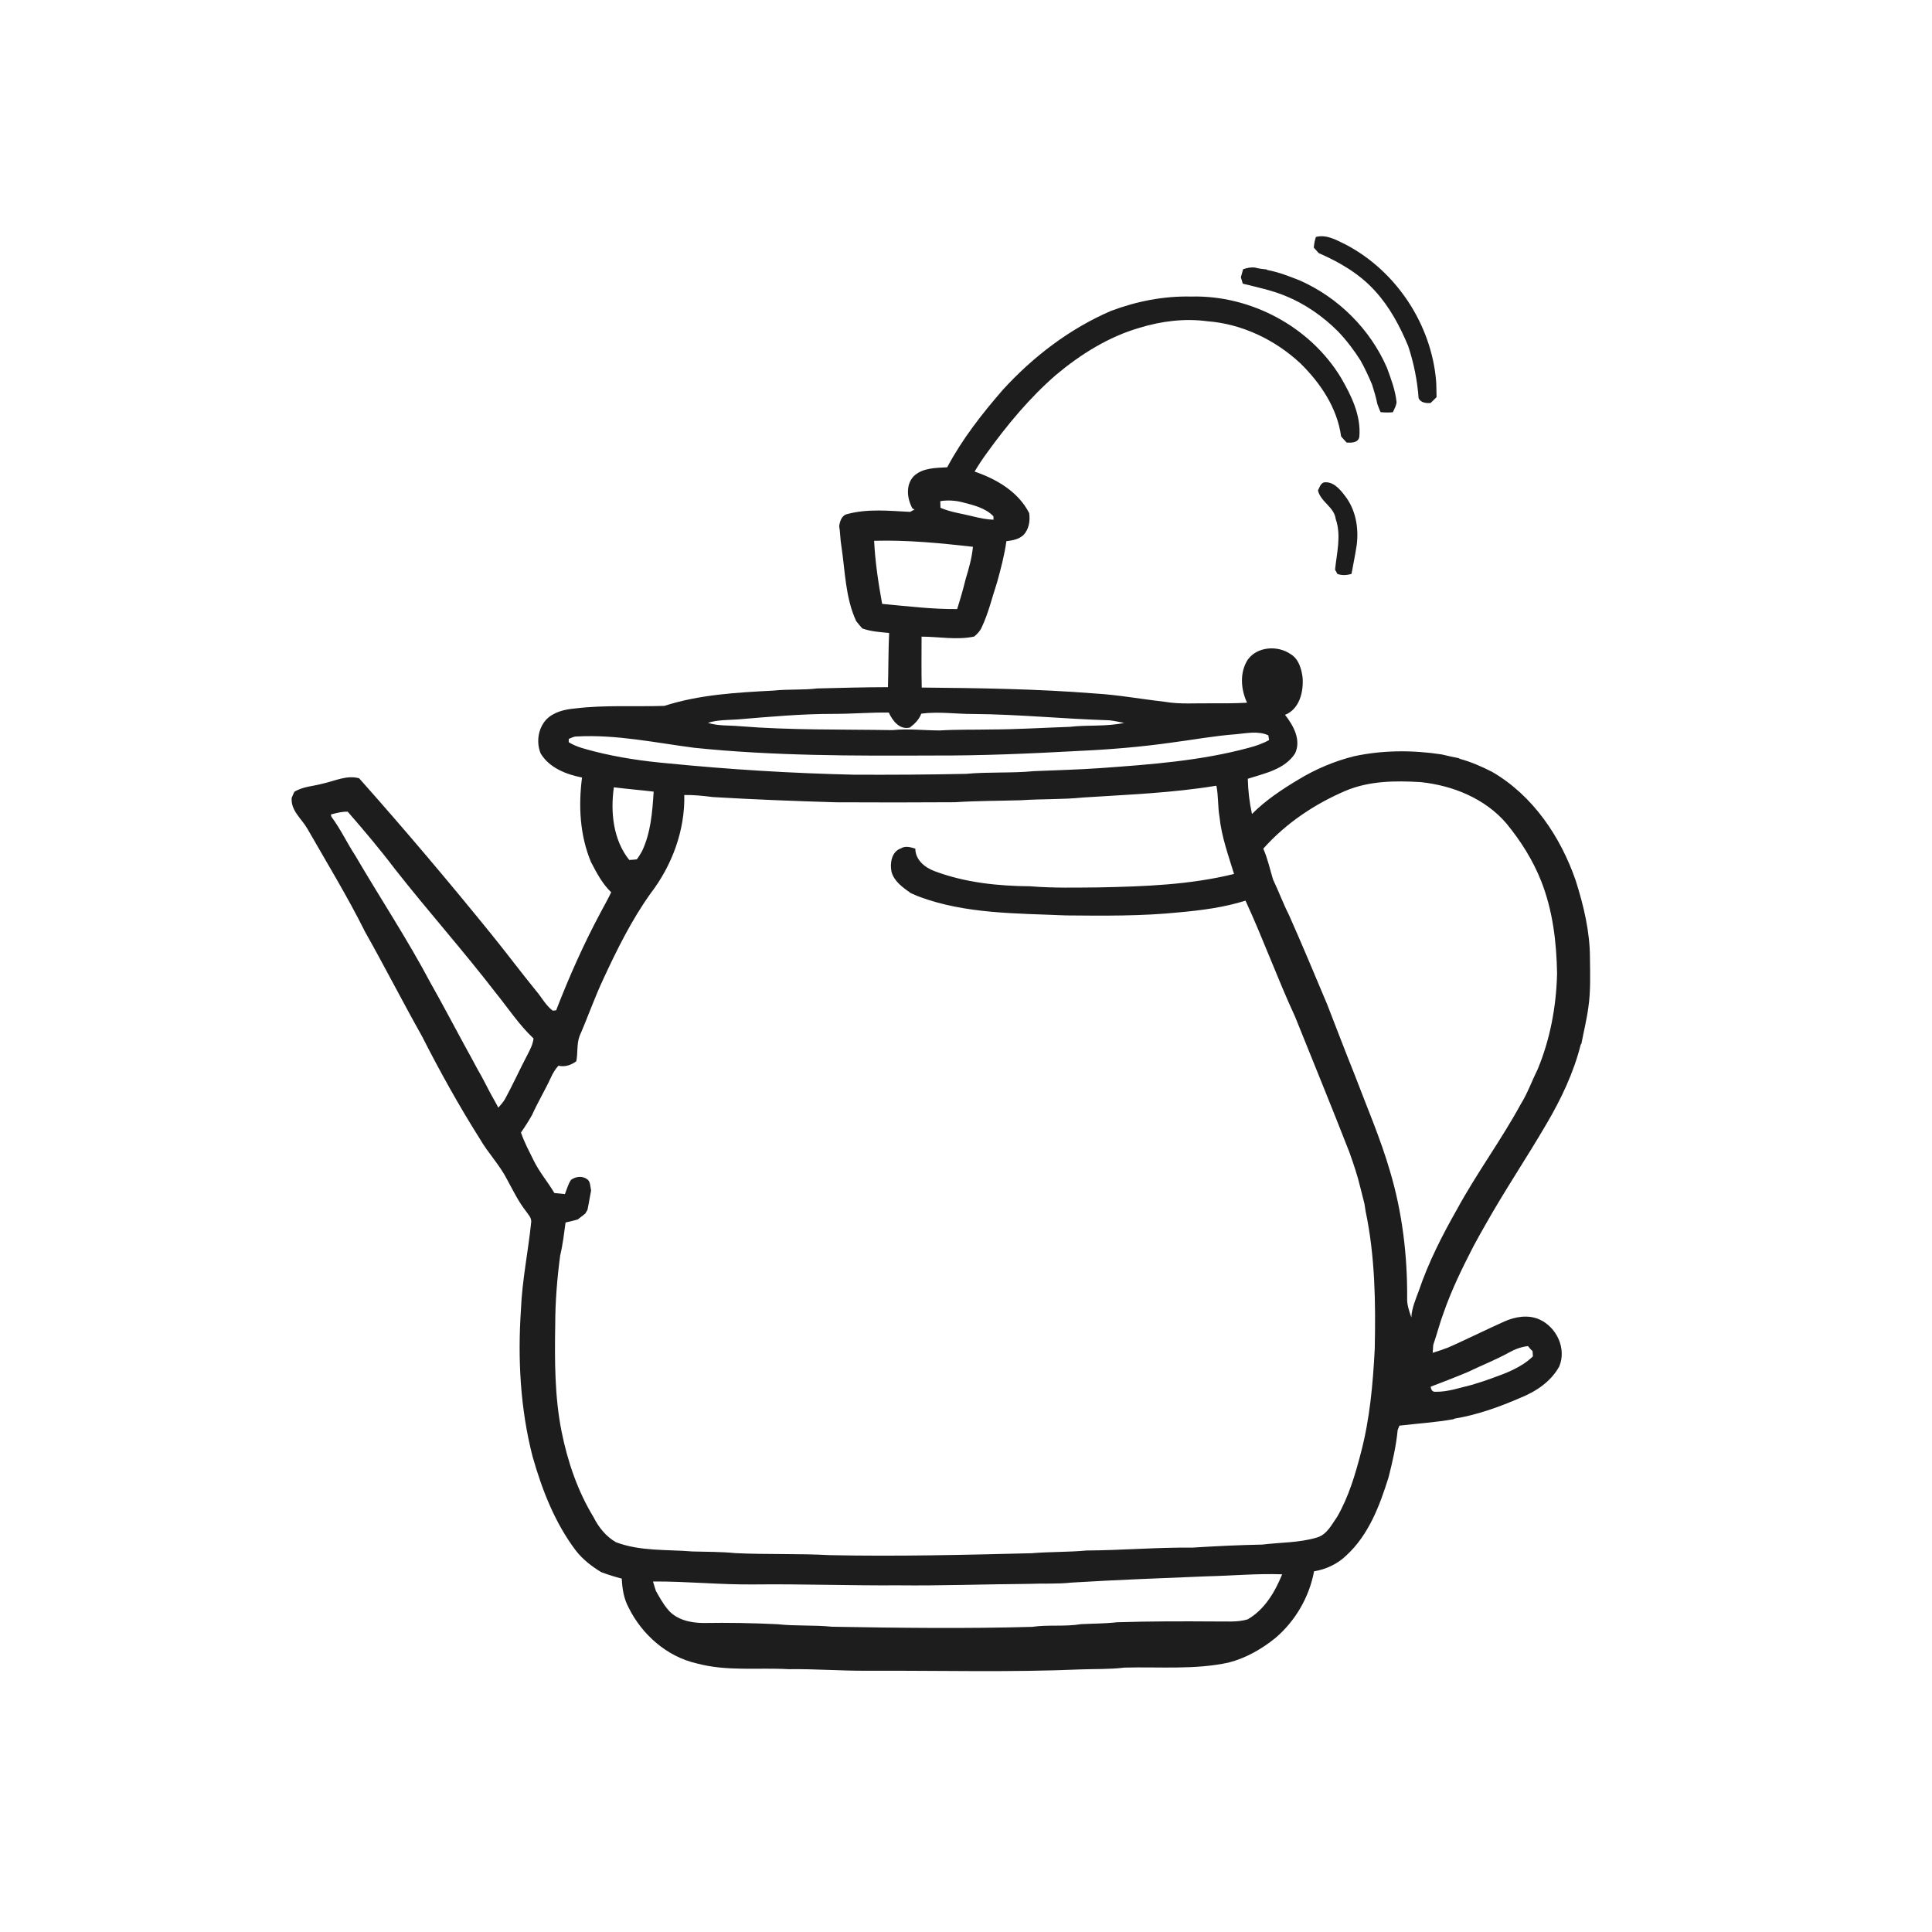 <ns0:svg xmlns:ns0="http://www.w3.org/2000/svg" width="1024pt" height="1024pt" viewBox="0 0 1024 1024" version="1.1">
<ns0:g id="#ffffffff">
<ns0:path fill="#ffffff" opacity="0" d=" M 0.00 0.00 L 1024.00 0.00 L 1024.00 1024.00 L 0.00 1024.00 L 0.00 0.00 M 697.45 125.59 C 696.86 127.42 696.49 129.32 696.33 131.24 C 697.21 132.21 698.08 133.18 698.96 134.16 C 710.01 138.94 720.66 145.20 728.80 154.21 C 736.55 162.68 742.02 172.96 746.40 183.49 C 749.34 192.42 751.23 201.73 751.90 211.11 C 753.09 213.48 755.86 213.75 758.20 213.61 C 759.28 212.60 760.36 211.57 761.40 210.50 C 761.31 207.64 761.37 204.77 761.17 201.91 C 758.63 171.89 740.11 143.78 713.45 129.72 C 708.48 127.32 703.20 124.10 697.45 125.59 M 658.86 142.71 C 658.47 144.13 658.08 145.54 657.69 146.96 C 658.02 148.09 658.36 149.22 658.70 150.35 C 666.26 152.23 673.93 153.82 681.18 156.78 C 691.72 161.06 701.21 167.66 709.23 175.71 C 713.70 180.39 717.61 185.54 721.07 191.01 C 723.42 195.14 725.37 199.47 727.23 203.84 C 728.27 207.19 729.32 210.55 729.99 214.00 C 730.50 215.51 731.09 216.99 731.73 218.45 C 733.88 218.66 736.05 218.71 738.22 218.50 C 739.05 216.78 740.04 215.06 740.20 213.11 C 739.55 206.80 737.28 200.83 735.11 194.92 C 726.27 174.53 709.42 157.77 689.15 148.75 C 683.50 146.51 677.81 144.23 671.81 143.14 L 671.25 142.82 C 669.14 142.59 667.04 142.35 665.01 141.78 C 662.89 141.59 660.83 142.01 658.86 142.71 M 588.78 164.81 C 566.91 174.26 547.61 189.01 531.59 206.53 C 520.50 219.29 510.00 232.71 502.03 247.67 C 495.98 248.03 489.03 247.89 484.33 252.36 C 479.92 256.96 480.72 264.31 483.63 269.51 C 483.90 269.65 484.45 269.91 484.73 270.04 C 484.14 270.36 482.97 270.99 482.38 271.31 C 471.31 270.76 459.90 269.53 449.06 272.47 C 446.14 273.10 445.13 276.28 444.79 278.89 C 445.38 282.29 445.32 285.78 445.91 289.19 C 447.95 302.58 448.01 316.68 453.78 329.18 C 454.80 330.54 455.92 331.80 457.03 333.09 C 461.60 334.72 466.46 335.05 471.26 335.48 C 470.81 345.05 470.91 354.63 470.64 364.21 C 458.15 364.23 445.66 364.58 433.17 364.89 C 425.50 365.82 417.76 365.20 410.08 366.02 C 390.61 367.05 370.80 368.11 352.12 374.13 C 336.39 374.64 320.55 373.58 304.87 375.49 C 299.35 375.98 293.44 377.29 289.46 381.45 C 285.15 386.22 284.15 393.42 286.55 399.32 C 291.10 406.97 300.14 410.47 308.49 412.11 C 306.52 427.16 307.34 442.82 313.26 456.95 C 316.23 462.61 319.26 468.45 323.94 472.92 C 322.26 476.52 320.25 479.97 318.40 483.49 C 309.39 500.28 301.64 517.73 294.77 535.50 C 294.31 535.54 293.38 535.62 292.92 535.66 C 289.21 532.83 287.06 528.53 284.05 525.04 C 276.09 515.28 268.56 505.20 260.64 495.41 C 237.83 467.26 214.43 439.57 190.34 412.50 C 183.71 410.68 177.39 413.98 171.03 415.34 C 166.01 416.75 160.49 416.83 155.98 419.70 C 155.55 420.73 155.10 421.77 154.62 422.79 C 153.95 429.52 159.81 433.86 162.85 439.12 C 173.23 457.27 184.15 475.13 193.48 493.86 C 203.81 512.17 213.37 530.90 223.67 549.24 C 233.10 567.79 243.22 586.01 254.33 603.62 C 258.67 611.14 264.85 617.44 268.79 625.20 C 271.92 630.92 274.75 636.86 278.81 642.01 C 280.04 643.80 281.91 645.61 281.52 648.00 C 279.92 663.39 276.75 678.60 276.11 694.08 C 274.35 720.13 275.75 746.61 282.27 771.98 C 287.30 789.63 294.07 807.14 305.24 821.88 C 308.90 826.58 313.66 830.26 318.74 833.31 C 322.28 834.60 325.87 835.76 329.54 836.70 C 329.80 841.95 330.60 847.26 333.13 851.95 C 340.21 866.34 353.46 878.08 369.29 881.64 C 385.21 885.95 401.77 883.79 418.03 884.70 C 432.02 884.50 445.96 885.65 459.95 885.52 C 497.58 885.39 535.26 886.42 572.86 884.82 C 580.54 884.53 588.26 884.81 595.91 883.87 C 614.32 883.34 633.00 885.13 651.15 881.21 C 660.31 878.86 668.74 874.05 676.05 868.12 C 686.59 859.11 693.94 846.47 696.48 832.83 C 702.84 831.78 708.91 828.95 713.55 824.45 C 725.44 813.56 731.30 797.98 735.98 782.94 C 738.07 774.72 739.98 766.40 740.79 757.95 C 741.02 757.37 741.48 756.20 741.71 755.62 C 751.25 754.49 760.85 753.91 770.32 752.22 L 770.96 751.89 C 783.09 749.91 794.74 745.68 805.97 740.81 C 814.24 737.47 822.07 732.21 826.45 724.22 C 830.40 714.75 825.02 703.40 815.92 699.33 C 809.97 696.69 803.18 697.85 797.41 700.38 C 788.23 704.52 779.19 708.96 770.02 713.12 C 769.08 713.50 768.15 713.91 767.24 714.34 C 764.64 715.31 762.02 716.22 759.36 717.01 C 759.43 715.61 759.52 714.23 759.64 712.85 C 761.64 707.09 763.10 701.16 765.26 695.46 C 769.42 683.50 775.02 672.12 780.79 660.88 C 782.87 656.96 785.04 653.08 787.25 649.24 C 797.48 631.03 809.18 613.69 819.70 595.65 C 827.43 582.50 834.07 568.57 837.79 553.73 L 838.19 553.14 C 839.41 546.71 841.01 540.36 841.87 533.87 C 843.12 525.33 842.80 516.66 842.71 508.05 C 842.73 494.00 839.42 480.20 835.22 466.88 C 827.21 443.58 812.51 421.66 790.86 409.10 C 785.41 406.33 779.78 403.84 773.87 402.24 C 773.66 402.13 773.24 401.91 773.02 401.81 C 770.02 401.22 767.02 400.57 764.05 399.85 C 748.69 397.51 732.84 397.55 717.61 400.84 C 707.24 403.45 697.27 407.65 688.14 413.22 C 679.38 418.46 670.79 424.17 663.57 431.43 C 662.23 425.30 661.50 419.03 661.36 412.76 C 670.33 409.88 680.84 407.84 686.39 399.38 C 689.81 392.20 685.52 384.52 681.10 378.88 C 688.85 375.82 691.01 366.47 690.39 358.98 C 689.78 354.42 688.32 349.28 684.13 346.75 C 677.35 341.95 666.39 342.58 661.35 349.63 C 656.96 356.41 657.64 365.36 660.96 372.45 C 654.64 372.84 648.29 372.76 641.96 372.77 C 633.69 372.65 625.35 373.38 617.15 371.93 C 604.76 370.53 592.47 368.25 580.01 367.54 C 549.59 365.11 519.06 364.71 488.54 364.42 C 488.30 355.42 488.46 346.42 488.45 337.43 C 497.74 337.46 507.11 339.34 516.32 337.39 C 517.99 336.03 519.50 334.45 520.35 332.44 C 523.95 324.85 525.83 316.61 528.47 308.66 C 530.45 301.48 532.39 294.25 533.40 286.85 C 536.61 286.46 540.07 285.83 542.52 283.53 C 545.39 280.42 546.10 275.98 545.47 271.91 C 539.70 260.64 528.17 253.90 516.56 249.95 C 518.50 246.67 520.59 243.49 522.83 240.42 C 533.69 225.34 545.63 210.92 559.69 198.71 C 572.77 187.76 587.58 178.47 604.08 173.71 C 615.60 170.18 627.88 168.67 639.87 170.26 C 658.34 171.66 675.90 180.11 689.35 192.69 C 699.95 203.14 708.77 216.26 710.81 231.29 C 711.75 232.42 712.74 233.52 713.78 234.59 C 716.31 234.69 719.78 234.77 720.46 231.63 C 721.50 220.35 716.26 209.70 710.75 200.21 C 694.39 173.14 662.84 156.33 631.31 157.18 C 616.79 156.84 602.33 159.70 588.78 164.81 M 698.55 259.96 C 700.01 266.10 707.13 268.65 707.96 275.09 C 711.02 283.86 708.48 293.05 707.62 301.95 C 707.93 302.51 708.54 303.63 708.85 304.19 C 711.29 305.08 713.87 304.92 716.33 304.16 C 717.26 299.13 718.28 294.11 719.06 289.06 C 720.30 279.81 718.53 269.78 712.54 262.40 C 709.97 259.00 706.44 255.07 701.73 255.67 C 699.83 256.29 699.36 258.38 698.55 259.96 Z" />
<ns0:path fill="#ffffff" opacity="0" d=" M 498.38 265.61 C 502.36 265.00 506.45 265.23 510.34 266.28 C 516.08 267.77 522.27 269.19 526.53 273.64 C 526.55 274.09 526.58 275.00 526.59 275.46 C 522.87 275.35 519.22 274.57 515.62 273.68 C 509.88 272.24 503.93 271.50 498.46 269.14 C 498.42 267.96 498.39 266.78 498.38 265.61 Z" />
<ns0:path fill="#ffffff" opacity="0" d=" M 463.31 286.63 C 480.84 286.14 498.29 287.85 515.68 289.81 C 515.13 295.63 513.53 301.28 511.83 306.86 C 510.51 312.23 508.98 317.55 507.31 322.82 C 494.01 322.93 480.78 321.30 467.56 320.07 C 465.55 309.03 463.84 297.85 463.31 286.63 Z" />
<ns0:path fill="#ffffff" opacity="0" d=" M 442.01 378.37 C 451.70 378.39 461.37 377.53 471.08 377.68 C 473.06 382.00 476.82 386.99 482.26 385.60 C 484.82 383.66 487.19 381.35 488.29 378.25 C 497.51 377.02 506.78 378.48 516.03 378.43 C 540.08 378.60 564.02 381.06 588.05 381.78 C 590.66 382.02 593.22 382.70 595.81 383.15 C 586.34 385.21 576.55 384.13 566.96 385.24 C 552.99 385.71 539.04 386.61 525.05 386.64 C 516.06 386.83 507.06 386.60 498.08 387.16 C 489.70 387.13 481.31 386.13 472.94 386.98 C 445.99 386.54 418.96 387.06 392.06 384.90 C 386.44 384.38 380.67 384.85 375.22 383.13 C 380.30 381.48 385.70 381.67 390.97 381.31 C 407.96 379.89 424.94 378.34 442.01 378.37 Z" />
<ns0:path fill="#ffffff" opacity="0" d=" M 655.19 389.15 C 660.82 388.64 666.82 387.29 672.22 389.72 C 672.36 390.55 672.50 391.39 672.66 392.23 C 669.26 394.15 665.54 395.40 661.78 396.38 C 636.42 403.23 610.09 405.17 584.00 407.06 C 572.00 407.92 559.97 408.21 547.96 408.73 C 536.00 409.88 523.96 409.04 512.01 410.16 C 492.34 410.58 472.67 410.69 453.00 410.61 C 419.92 409.88 386.90 407.86 353.98 404.59 C 340.98 403.44 328.00 401.55 315.33 398.35 C 310.59 397.05 305.64 396.06 301.44 393.38 C 301.44 392.94 301.44 392.06 301.44 391.63 C 302.86 391.05 304.27 390.27 305.87 390.34 C 326.79 389.22 347.40 393.68 368.04 396.35 C 409.90 400.66 452.06 400.63 494.11 400.44 C 520.09 400.58 546.05 399.41 571.99 398.00 C 588.39 397.24 604.76 395.89 621.02 393.58 C 632.41 392.10 643.72 389.99 655.19 389.15 Z" />
<ns0:path fill="#ffffff" opacity="0" d=" M 713.18 419.14 C 725.73 413.84 739.65 413.72 753.03 414.54 C 770.05 416.32 787.21 423.26 798.49 436.52 C 806.07 445.77 812.55 456.02 816.93 467.18 C 823.02 482.69 825.01 499.47 825.28 516.04 C 824.86 533.53 821.60 551.04 814.80 567.21 C 811.82 573.14 809.63 579.46 806.11 585.10 C 795.67 604.27 782.61 621.89 772.18 641.08 C 764.36 654.85 757.13 669.03 752.03 684.06 C 750.33 688.68 748.30 693.25 748.04 698.24 C 746.91 694.94 745.66 691.57 745.82 688.03 C 745.97 665.46 743.26 642.80 736.84 621.14 C 731.72 603.41 724.35 586.46 717.83 569.23 C 712.91 556.99 708.22 544.68 703.45 532.39 C 696.77 516.53 690.16 500.63 683.16 484.91 C 680.04 478.79 677.70 472.32 674.73 466.13 C 673.08 460.67 671.88 455.05 669.57 449.81 C 681.48 436.40 696.73 426.16 713.18 419.14 Z" />
<ns0:path fill="#ffffff" opacity="0" d=" M 573.98 422.70 C 597.59 421.17 621.31 420.30 644.70 416.44 C 645.84 421.90 645.40 427.52 646.37 433.01 C 647.43 443.42 651.02 453.28 654.07 463.21 C 630.79 468.97 606.73 469.84 582.87 470.33 C 570.61 470.44 558.30 470.75 546.07 469.75 C 528.91 469.62 511.48 467.80 495.32 461.72 C 490.15 459.80 485.18 455.77 485.14 449.79 C 482.63 449.03 479.88 448.17 477.46 449.67 C 472.51 451.40 471.59 457.61 472.53 462.11 C 473.95 467.25 478.61 470.44 482.72 473.37 C 484.09 473.95 485.45 474.54 486.82 475.14 C 511.75 484.49 538.76 484.05 564.97 485.19 C 584.99 485.37 605.07 485.60 625.01 483.56 C 636.85 482.49 648.77 480.95 660.14 477.36 C 669.48 497.58 677.05 518.60 686.40 538.83 C 696.05 562.82 705.86 586.75 715.26 610.85 C 717.38 616.88 719.48 622.95 720.95 629.19 C 721.75 632.09 722.37 635.04 723.17 637.95 C 723.39 639.31 723.59 640.68 723.82 642.06 C 728.84 665.98 729.17 690.57 728.64 714.92 C 727.69 733.43 726.05 752.02 721.31 769.99 C 718.29 781.63 714.81 793.34 708.79 803.83 C 705.83 808.01 703.33 813.41 697.99 814.92 C 688.60 817.74 678.69 817.47 669.04 818.66 C 656.68 818.90 644.33 819.49 631.99 820.27 C 613.29 820.08 594.64 821.69 575.94 821.80 C 566.24 822.70 556.48 822.43 546.77 823.24 C 511.12 824.12 475.46 825.00 439.79 824.26 C 423.10 823.34 406.36 823.99 389.67 823.19 C 382.14 822.43 374.56 822.52 367.01 822.31 C 353.47 821.19 339.39 822.31 326.46 817.40 C 321.26 814.42 317.29 809.54 314.65 804.22 C 306.18 790.35 300.86 774.72 297.67 758.84 C 293.93 740.14 293.98 720.99 294.28 702.01 C 294.30 689.76 295.30 677.53 296.91 665.39 C 298.30 659.65 298.97 653.79 299.76 647.95 C 301.94 647.50 304.09 646.94 306.23 646.34 C 307.58 645.32 308.92 644.28 310.23 643.20 C 310.52 642.70 311.10 641.70 311.39 641.20 C 312.12 637.81 312.59 634.38 313.29 630.99 C 312.77 628.87 313.08 626.02 310.90 624.79 C 308.36 623.15 304.97 623.61 302.64 625.37 C 301.09 627.65 300.45 630.38 299.39 632.90 C 297.54 632.70 295.69 632.51 293.84 632.33 C 290.36 626.47 285.87 621.24 282.86 615.10 C 280.49 610.21 277.84 605.42 276.13 600.25 C 278.22 597.25 280.20 594.16 281.99 590.97 C 285.05 584.21 288.88 577.84 291.99 571.10 C 293.02 568.84 294.30 566.67 295.98 564.84 C 299.38 565.67 302.72 564.53 305.45 562.48 C 306.33 558.07 305.61 553.36 307.17 549.14 C 311.56 539.14 315.13 528.77 319.79 518.87 C 327.03 503.23 334.73 487.68 344.77 473.61 C 356.17 458.73 363.09 440.23 362.69 421.37 C 367.78 421.28 372.84 421.83 377.89 422.46 C 399.57 423.75 421.29 424.58 443.01 425.23 C 464.05 425.34 485.10 425.34 506.15 425.20 C 517.75 424.43 529.40 424.49 541.02 424.15 C 551.99 423.39 563.03 423.82 573.98 422.70 Z" />
<ns0:path fill="#ffffff" opacity="0" d=" M 325.36 417.28 C 332.38 418.19 339.43 418.74 346.45 419.58 C 345.76 430.32 344.97 441.32 340.26 451.20 C 339.37 452.63 338.59 454.15 337.53 455.47 C 336.20 455.69 334.84 455.70 333.51 455.79 C 324.95 445.12 323.50 430.39 325.36 417.28 Z" />
<ns0:path fill="#ffffff" opacity="0" d=" M 175.36 431.70 C 178.28 430.93 181.24 430.10 184.30 430.23 C 192.93 440.12 201.40 450.15 209.33 460.62 C 226.75 482.81 245.55 503.87 262.76 526.23 C 269.34 534.34 275.12 543.23 282.78 550.40 C 282.46 553.37 281.10 556.06 279.75 558.68 C 275.57 566.56 271.93 574.71 267.66 582.54 C 266.69 584.20 265.39 585.64 264.12 587.07 C 263.03 585.04 261.96 583.02 260.80 581.05 C 258.21 576.32 255.90 571.46 253.16 566.82 C 250.75 562.26 248.24 557.75 245.77 553.23 C 239.89 542.45 234.21 531.57 228.15 520.90 C 215.95 497.84 201.52 476.07 188.36 453.57 C 183.94 446.79 180.50 439.40 175.66 432.90 C 175.58 432.60 175.43 432.00 175.36 431.70 Z" />
<ns0:path fill="#ffffff" opacity="0" d=" M 799.97 716.78 C 803.02 715.04 806.36 713.88 809.85 713.44 C 810.58 714.40 811.40 715.31 812.29 716.16 C 812.34 716.84 812.43 718.21 812.48 718.89 C 806.29 724.95 797.90 727.93 789.91 730.80 C 788.60 731.23 787.32 731.67 786.04 732.14 C 784.02 732.76 782.00 733.38 780.00 734.03 C 773.69 735.53 767.43 737.78 760.87 737.67 C 759.12 737.84 758.46 736.45 758.30 734.97 C 764.86 732.49 771.41 729.95 777.88 727.24 C 785.22 723.70 792.83 720.72 799.97 716.78 Z" />
<ns0:path fill="#ffffff" opacity="0" d=" M 639.61 835.48 C 652.93 835.19 666.24 833.92 679.57 834.42 C 675.75 843.81 670.29 853.10 661.26 858.31 C 655.64 859.96 649.75 859.31 643.98 859.41 C 626.63 859.30 609.27 859.27 591.92 859.84 C 585.61 860.57 579.25 860.51 572.92 860.84 C 564.34 862.27 555.61 861.02 547.03 862.27 C 511.69 863.26 476.32 862.82 440.98 862.20 C 431.39 861.23 421.72 861.92 412.13 860.87 C 399.09 860.24 386.04 860.00 372.99 860.22 C 366.12 860.22 358.43 858.57 353.90 852.98 C 351.41 849.98 349.52 846.54 347.62 843.17 C 347.10 841.52 346.55 839.87 346.10 838.22 C 364.10 838.10 382.04 840.02 400.05 839.78 C 425.39 839.51 450.70 840.43 476.04 840.26 C 499.06 840.51 522.05 839.66 545.06 839.49 C 552.70 839.16 560.38 839.64 567.99 838.80 C 591.84 837.34 615.73 836.47 639.61 835.48 Z" />
</ns0:g>
<ns0:g id="#1d1d1dff">
<ns0:path fill="#1d1d1d" opacity="1.00" d=" M 697.45 125.59 C 703.20 124.10 708.48 127.32 713.45 129.72 C 740.11 143.78 758.63 171.89 761.17 201.91 C 761.37 204.77 761.31 207.64 761.40 210.50 C 760.36 211.57 759.28 212.60 758.20 213.61 C 755.86 213.75 753.09 213.48 751.90 211.11 C 751.23 201.73 749.34 192.42 746.40 183.49 C 742.02 172.96 736.55 162.68 728.80 154.21 C 720.66 145.20 710.01 138.94 698.96 134.16 C 698.08 133.18 697.21 132.21 696.33 131.24 C 696.49 129.32 696.86 127.42 697.45 125.59 Z" />
<ns0:path fill="#1d1d1d" opacity="1.00" d=" M 658.86 142.71 C 660.83 142.01 662.89 141.59 665.01 141.78 C 667.04 142.35 669.14 142.59 671.25 142.82 L 671.81 143.14 C 677.81 144.23 683.50 146.51 689.15 148.75 C 709.42 157.77 726.27 174.53 735.11 194.92 C 737.28 200.83 739.55 206.80 740.20 213.11 C 740.04 215.06 739.05 216.78 738.22 218.50 C 736.05 218.71 733.88 218.66 731.73 218.45 C 731.09 216.99 730.50 215.51 729.99 214.00 C 729.32 210.55 728.27 207.19 727.23 203.84 C 725.37 199.47 723.42 195.14 721.07 191.01 C 717.61 185.54 713.70 180.39 709.23 175.71 C 701.21 167.66 691.72 161.06 681.18 156.78 C 673.93 153.82 666.26 152.23 658.70 150.35 C 658.36 149.22 658.02 148.09 657.69 146.96 C 658.08 145.54 658.47 144.13 658.86 142.71 Z" />
<ns0:path fill="#1d1d1d" opacity="1.00" d=" M 588.78 164.81 C 602.33 159.70 616.79 156.84 631.31 157.18 C 662.84 156.33 694.39 173.14 710.75 200.21 C 716.26 209.70 721.50 220.35 720.46 231.63 C 719.78 234.77 716.31 234.69 713.78 234.59 C 712.74 233.52 711.75 232.42 710.81 231.29 C 708.77 216.26 699.95 203.14 689.35 192.69 C 675.90 180.11 658.34 171.66 639.87 170.26 C 627.88 168.67 615.60 170.18 604.08 173.71 C 587.58 178.47 572.77 187.76 559.69 198.71 C 545.63 210.92 533.69 225.34 522.83 240.42 C 520.59 243.49 518.50 246.67 516.56 249.95 C 528.17 253.90 539.70 260.64 545.47 271.91 C 546.10 275.98 545.39 280.42 542.52 283.53 C 540.07 285.83 536.61 286.46 533.40 286.85 C 532.39 294.25 530.45 301.48 528.47 308.66 C 525.83 316.61 523.95 324.85 520.35 332.44 C 519.50 334.45 517.99 336.03 516.32 337.39 C 507.11 339.34 497.74 337.46 488.45 337.43 C 488.46 346.42 488.30 355.42 488.54 364.42 C 519.06 364.71 549.59 365.11 580.01 367.54 C 592.47 368.25 604.76 370.53 617.15 371.93 C 625.35 373.38 633.69 372.65 641.96 372.77 C 648.29 372.76 654.64 372.84 660.96 372.45 C 657.64 365.36 656.96 356.41 661.35 349.63 C 666.39 342.58 677.35 341.95 684.13 346.75 C 688.32 349.28 689.78 354.42 690.39 358.98 C 691.01 366.47 688.85 375.82 681.10 378.88 C 685.52 384.52 689.81 392.20 686.39 399.38 C 680.84 407.84 670.33 409.88 661.36 412.76 C 661.50 419.03 662.23 425.30 663.57 431.43 C 670.79 424.17 679.38 418.46 688.14 413.22 C 697.27 407.65 707.24 403.45 717.61 400.84 C 732.84 397.55 748.69 397.51 764.05 399.85 C 767.02 400.57 770.02 401.22 773.02 401.81 C 773.24 401.91 773.66 402.13 773.87 402.24 C 779.78 403.84 785.41 406.33 790.86 409.10 C 812.51 421.66 827.21 443.58 835.22 466.88 C 839.42 480.20 842.73 494.00 842.71 508.05 C 842.80 516.66 843.12 525.33 841.87 533.87 C 841.01 540.36 839.41 546.71 838.19 553.14 L 837.79 553.73 C 834.07 568.57 827.43 582.50 819.70 595.65 C 809.18 613.69 797.48 631.03 787.25 649.24 C 785.04 653.08 782.87 656.96 780.79 660.88 C 775.02 672.12 769.42 683.50 765.26 695.46 C 763.10 701.16 761.64 707.09 759.64 712.85 C 759.52 714.23 759.43 715.61 759.36 717.01 C 762.02 716.22 764.64 715.31 767.24 714.34 C 768.15 713.91 769.08 713.50 770.02 713.12 C 779.19 708.96 788.23 704.52 797.41 700.38 C 803.18 697.85 809.97 696.69 815.92 699.33 C 825.02 703.40 830.40 714.75 826.45 724.22 C 822.07 732.21 814.24 737.47 805.97 740.81 C 794.74 745.68 783.09 749.91 770.96 751.89 L 770.32 752.22 C 760.85 753.91 751.25 754.49 741.71 755.62 C 741.48 756.20 741.02 757.37 740.79 757.95 C 739.98 766.40 738.07 774.72 735.98 782.94 C 731.30 797.98 725.44 813.56 713.55 824.45 C 708.91 828.95 702.84 831.78 696.48 832.83 C 693.94 846.47 686.59 859.11 676.05 868.12 C 668.74 874.05 660.31 878.86 651.15 881.21 C 633.00 885.13 614.32 883.34 595.91 883.87 C 588.26 884.81 580.54 884.53 572.86 884.82 C 535.26 886.42 497.58 885.39 459.95 885.52 C 445.96 885.65 432.02 884.50 418.03 884.70 C 401.77 883.79 385.21 885.95 369.29 881.64 C 353.46 878.08 340.21 866.34 333.13 851.95 C 330.60 847.26 329.80 841.95 329.54 836.70 C 325.87 835.76 322.28 834.60 318.74 833.31 C 313.66 830.26 308.90 826.58 305.24 821.88 C 294.07 807.14 287.30 789.63 282.27 771.98 C 275.75 746.61 274.35 720.13 276.11 694.08 C 276.75 678.60 279.92 663.39 281.52 648.00 C 281.91 645.61 280.04 643.80 278.81 642.01 C 274.75 636.86 271.92 630.92 268.79 625.20 C 264.85 617.44 258.67 611.14 254.33 603.62 C 243.22 586.01 233.10 567.79 223.67 549.24 C 213.37 530.90 203.81 512.17 193.48 493.86 C 184.15 475.13 173.23 457.27 162.85 439.12 C 159.81 433.86 153.95 429.52 154.62 422.79 C 155.10 421.77 155.55 420.73 155.98 419.70 C 160.49 416.83 166.01 416.75 171.03 415.34 C 177.39 413.98 183.71 410.68 190.34 412.50 C 214.43 439.57 237.83 467.26 260.64 495.41 C 268.56 505.20 276.09 515.28 284.05 525.04 C 287.06 528.53 289.21 532.83 292.92 535.66 C 293.38 535.62 294.31 535.54 294.77 535.50 C 301.64 517.73 309.39 500.28 318.40 483.49 C 320.25 479.97 322.26 476.52 323.94 472.92 C 319.26 468.45 316.23 462.61 313.26 456.95 C 307.34 442.82 306.52 427.16 308.49 412.11 C 300.14 410.47 291.10 406.97 286.55 399.32 C 284.15 393.42 285.15 386.22 289.46 381.45 C 293.44 377.29 299.35 375.98 304.87 375.49 C 320.55 373.58 336.39 374.64 352.12 374.13 C 370.80 368.11 390.61 367.05 410.08 366.02 C 417.76 365.20 425.50 365.82 433.17 364.89 C 445.66 364.58 458.15 364.23 470.64 364.21 C 470.91 354.63 470.81 345.05 471.26 335.48 C 466.46 335.05 461.60 334.72 457.03 333.09 C 455.92 331.80 454.80 330.54 453.78 329.18 C 448.01 316.68 447.95 302.58 445.91 289.19 C 445.32 285.78 445.38 282.29 444.79 278.89 C 445.13 276.28 446.14 273.10 449.06 272.47 C 459.90 269.53 471.31 270.76 482.38 271.31 C 482.97 270.99 484.14 270.36 484.73 270.04 C 484.45 269.91 483.90 269.65 483.63 269.51 C 480.72 264.31 479.92 256.96 484.33 252.36 C 489.03 247.89 495.98 248.03 502.03 247.67 C 510.00 232.71 520.50 219.29 531.59 206.53 C 547.61 189.01 566.91 174.26 588.78 164.81 M 498.38 265.61 C 498.39 266.78 498.42 267.96 498.46 269.14 C 503.93 271.50 509.88 272.24 515.62 273.68 C 519.22 274.57 522.87 275.35 526.59 275.46 C 526.58 275.00 526.55 274.09 526.53 273.64 C 522.27 269.19 516.08 267.77 510.34 266.28 C 506.45 265.23 502.36 265.00 498.38 265.61 M 463.31 286.63 C 463.84 297.85 465.55 309.03 467.56 320.07 C 480.78 321.30 494.01 322.93 507.31 322.82 C 508.98 317.55 510.51 312.23 511.83 306.86 C 513.53 301.28 515.13 295.63 515.68 289.81 C 498.29 287.85 480.84 286.14 463.31 286.63 M 442.01 378.37 C 424.94 378.34 407.96 379.89 390.97 381.31 C 385.70 381.67 380.30 381.48 375.22 383.13 C 380.67 384.85 386.44 384.38 392.06 384.90 C 418.96 387.06 445.99 386.54 472.94 386.98 C 481.31 386.13 489.70 387.13 498.08 387.16 C 507.06 386.60 516.06 386.83 525.05 386.64 C 539.04 386.61 552.99 385.71 566.96 385.24 C 576.55 384.13 586.34 385.21 595.81 383.15 C 593.22 382.70 590.66 382.02 588.05 381.78 C 564.02 381.06 540.08 378.60 516.03 378.43 C 506.78 378.48 497.51 377.02 488.29 378.25 C 487.19 381.35 484.82 383.66 482.26 385.60 C 476.82 386.99 473.06 382.00 471.08 377.68 C 461.37 377.53 451.70 378.39 442.01 378.37 M 655.19 389.15 C 643.72 389.99 632.41 392.10 621.02 393.58 C 604.76 395.89 588.39 397.24 571.99 398.00 C 546.05 399.41 520.09 400.58 494.11 400.44 C 452.06 400.63 409.90 400.66 368.04 396.35 C 347.40 393.68 326.79 389.22 305.87 390.34 C 304.27 390.27 302.86 391.05 301.44 391.63 C 301.44 392.06 301.44 392.94 301.44 393.38 C 305.64 396.06 310.59 397.05 315.33 398.35 C 328.00 401.55 340.98 403.44 353.98 404.59 C 386.90 407.86 419.92 409.88 453.00 410.61 C 472.67 410.69 492.34 410.58 512.01 410.16 C 523.96 409.04 536.00 409.88 547.96 408.73 C 559.97 408.21 572.00 407.92 584.00 407.06 C 610.09 405.17 636.42 403.23 661.78 396.38 C 665.54 395.40 669.26 394.15 672.66 392.23 C 672.50 391.39 672.36 390.55 672.22 389.72 C 666.82 387.29 660.82 388.64 655.19 389.15 M 713.18 419.14 C 696.73 426.16 681.48 436.40 669.57 449.81 C 671.88 455.05 673.08 460.67 674.73 466.13 C 677.70 472.32 680.04 478.79 683.16 484.91 C 690.16 500.63 696.77 516.53 703.45 532.39 C 708.22 544.68 712.91 556.99 717.83 569.23 C 724.35 586.46 731.72 603.41 736.84 621.14 C 743.26 642.80 745.97 665.46 745.82 688.03 C 745.66 691.57 746.91 694.94 748.04 698.24 C 748.30 693.25 750.33 688.68 752.03 684.06 C 757.13 669.03 764.36 654.85 772.18 641.08 C 782.61 621.89 795.67 604.27 806.11 585.10 C 809.63 579.46 811.82 573.14 814.80 567.21 C 821.60 551.04 824.86 533.53 825.28 516.04 C 825.01 499.47 823.02 482.69 816.93 467.18 C 812.55 456.02 806.07 445.77 798.49 436.52 C 787.21 423.26 770.05 416.32 753.03 414.54 C 739.65 413.72 725.73 413.84 713.18 419.14 M 573.98 422.70 C 563.03 423.82 551.99 423.39 541.02 424.15 C 529.40 424.49 517.75 424.43 506.15 425.20 C 485.10 425.34 464.05 425.34 443.01 425.23 C 421.29 424.58 399.57 423.75 377.89 422.46 C 372.84 421.83 367.78 421.28 362.69 421.37 C 363.09 440.23 356.17 458.73 344.77 473.61 C 334.73 487.68 327.03 503.23 319.79 518.87 C 315.13 528.77 311.56 539.14 307.17 549.14 C 305.61 553.36 306.33 558.07 305.45 562.48 C 302.72 564.53 299.38 565.67 295.98 564.84 C 294.30 566.67 293.02 568.84 291.99 571.10 C 288.88 577.84 285.05 584.21 281.99 590.97 C 280.20 594.16 278.22 597.25 276.13 600.25 C 277.84 605.42 280.49 610.21 282.86 615.10 C 285.87 621.24 290.36 626.47 293.84 632.33 C 295.69 632.51 297.54 632.70 299.39 632.90 C 300.45 630.38 301.09 627.65 302.64 625.37 C 304.97 623.61 308.36 623.15 310.90 624.79 C 313.08 626.02 312.77 628.87 313.29 630.99 C 312.59 634.38 312.12 637.81 311.39 641.20 C 311.10 641.70 310.52 642.70 310.23 643.20 C 308.92 644.28 307.58 645.32 306.23 646.34 C 304.09 646.94 301.94 647.50 299.76 647.95 C 298.97 653.79 298.30 659.65 296.91 665.39 C 295.30 677.53 294.30 689.76 294.28 702.01 C 293.98 720.99 293.93 740.14 297.67 758.84 C 300.86 774.72 306.18 790.35 314.65 804.22 C 317.29 809.54 321.26 814.42 326.46 817.40 C 339.39 822.31 353.47 821.19 367.01 822.31 C 374.56 822.52 382.14 822.43 389.67 823.19 C 406.36 823.99 423.10 823.34 439.79 824.26 C 475.46 825.00 511.12 824.12 546.77 823.24 C 556.48 822.43 566.24 822.70 575.94 821.80 C 594.64 821.69 613.29 820.08 631.99 820.27 C 644.33 819.49 656.68 818.90 669.04 818.66 C 678.69 817.47 688.60 817.74 697.99 814.92 C 703.33 813.41 705.83 808.01 708.79 803.83 C 714.81 793.34 718.29 781.63 721.31 769.99 C 726.05 752.02 727.69 733.43 728.64 714.92 C 729.17 690.57 728.84 665.98 723.82 642.06 C 723.59 640.68 723.39 639.31 723.17 637.95 C 722.37 635.04 721.75 632.09 720.95 629.19 C 719.48 622.95 717.38 616.88 715.26 610.85 C 705.86 586.75 696.05 562.82 686.40 538.83 C 677.05 518.60 669.48 497.58 660.14 477.36 C 648.77 480.95 636.85 482.49 625.01 483.56 C 605.07 485.60 584.99 485.37 564.97 485.19 C 538.76 484.05 511.75 484.49 486.82 475.14 C 485.45 474.54 484.09 473.95 482.72 473.37 C 478.61 470.44 473.95 467.25 472.53 462.11 C 471.59 457.61 472.51 451.40 477.46 449.67 C 479.88 448.17 482.63 449.03 485.14 449.79 C 485.18 455.77 490.15 459.80 495.32 461.72 C 511.48 467.80 528.91 469.62 546.07 469.75 C 558.30 470.75 570.61 470.44 582.87 470.33 C 606.73 469.84 630.79 468.97 654.07 463.21 C 651.02 453.28 647.43 443.42 646.37 433.01 C 645.40 427.52 645.84 421.90 644.70 416.44 C 621.31 420.30 597.59 421.17 573.98 422.70 M 325.36 417.28 C 323.50 430.39 324.95 445.12 333.51 455.79 C 334.84 455.70 336.20 455.69 337.53 455.47 C 338.59 454.15 339.37 452.63 340.26 451.20 C 344.97 441.32 345.76 430.32 346.45 419.58 C 339.43 418.74 332.38 418.19 325.36 417.28 M 175.36 431.70 C 175.43 432.00 175.58 432.60 175.66 432.90 C 180.50 439.40 183.94 446.79 188.36 453.57 C 201.52 476.07 215.95 497.84 228.15 520.90 C 234.21 531.57 239.89 542.45 245.77 553.23 C 248.24 557.75 250.75 562.26 253.16 566.82 C 255.90 571.46 258.21 576.32 260.80 581.05 C 261.96 583.02 263.03 585.04 264.12 587.07 C 265.39 585.64 266.69 584.20 267.66 582.54 C 271.93 574.71 275.57 566.56 279.75 558.68 C 281.10 556.06 282.46 553.37 282.78 550.40 C 275.12 543.23 269.34 534.34 262.76 526.23 C 245.55 503.87 226.75 482.81 209.33 460.62 C 201.40 450.15 192.93 440.12 184.30 430.23 C 181.24 430.10 178.28 430.93 175.36 431.70 M 799.97 716.78 C 792.83 720.72 785.22 723.70 777.88 727.24 C 771.41 729.95 764.86 732.49 758.30 734.97 C 758.46 736.45 759.12 737.84 760.87 737.67 C 767.43 737.78 773.69 735.53 780.00 734.03 C 782.00 733.38 784.02 732.76 786.04 732.14 C 787.32 731.67 788.60 731.23 789.91 730.80 C 797.90 727.93 806.29 724.95 812.48 718.89 C 812.43 718.21 812.34 716.84 812.29 716.16 C 811.40 715.31 810.58 714.40 809.85 713.44 C 806.36 713.88 803.02 715.04 799.97 716.78 M 639.61 835.48 C 615.73 836.47 591.84 837.34 567.99 838.80 C 560.38 839.64 552.70 839.16 545.06 839.49 C 522.05 839.66 499.06 840.51 476.04 840.26 C 450.70 840.43 425.39 839.51 400.05 839.78 C 382.04 840.02 364.10 838.10 346.10 838.22 C 346.55 839.87 347.10 841.52 347.62 843.17 C 349.52 846.54 351.41 849.98 353.90 852.98 C 358.43 858.57 366.12 860.22 372.99 860.22 C 386.04 860.00 399.09 860.24 412.13 860.87 C 421.72 861.92 431.39 861.23 440.98 862.20 C 476.32 862.82 511.69 863.26 547.03 862.27 C 555.61 861.02 564.34 862.27 572.92 860.84 C 579.25 860.51 585.61 860.57 591.92 859.84 C 609.27 859.27 626.63 859.30 643.98 859.41 C 649.75 859.31 655.64 859.96 661.26 858.31 C 670.29 853.10 675.75 843.81 679.57 834.42 C 666.24 833.92 652.93 835.19 639.61 835.48 Z" />
<ns0:path fill="#1d1d1d" opacity="1.00" d=" M 698.55 259.96 C 699.36 258.38 699.83 256.29 701.73 255.67 C 706.44 255.07 709.97 259.00 712.54 262.40 C 718.53 269.78 720.30 279.81 719.06 289.06 C 718.28 294.11 717.26 299.13 716.33 304.16 C 713.87 304.92 711.29 305.08 708.85 304.19 C 708.54 303.63 707.93 302.51 707.62 301.95 C 708.48 293.05 711.02 283.86 707.96 275.09 C 707.13 268.65 700.01 266.10 698.55 259.96 Z" />
</ns0:g>
</ns0:svg>